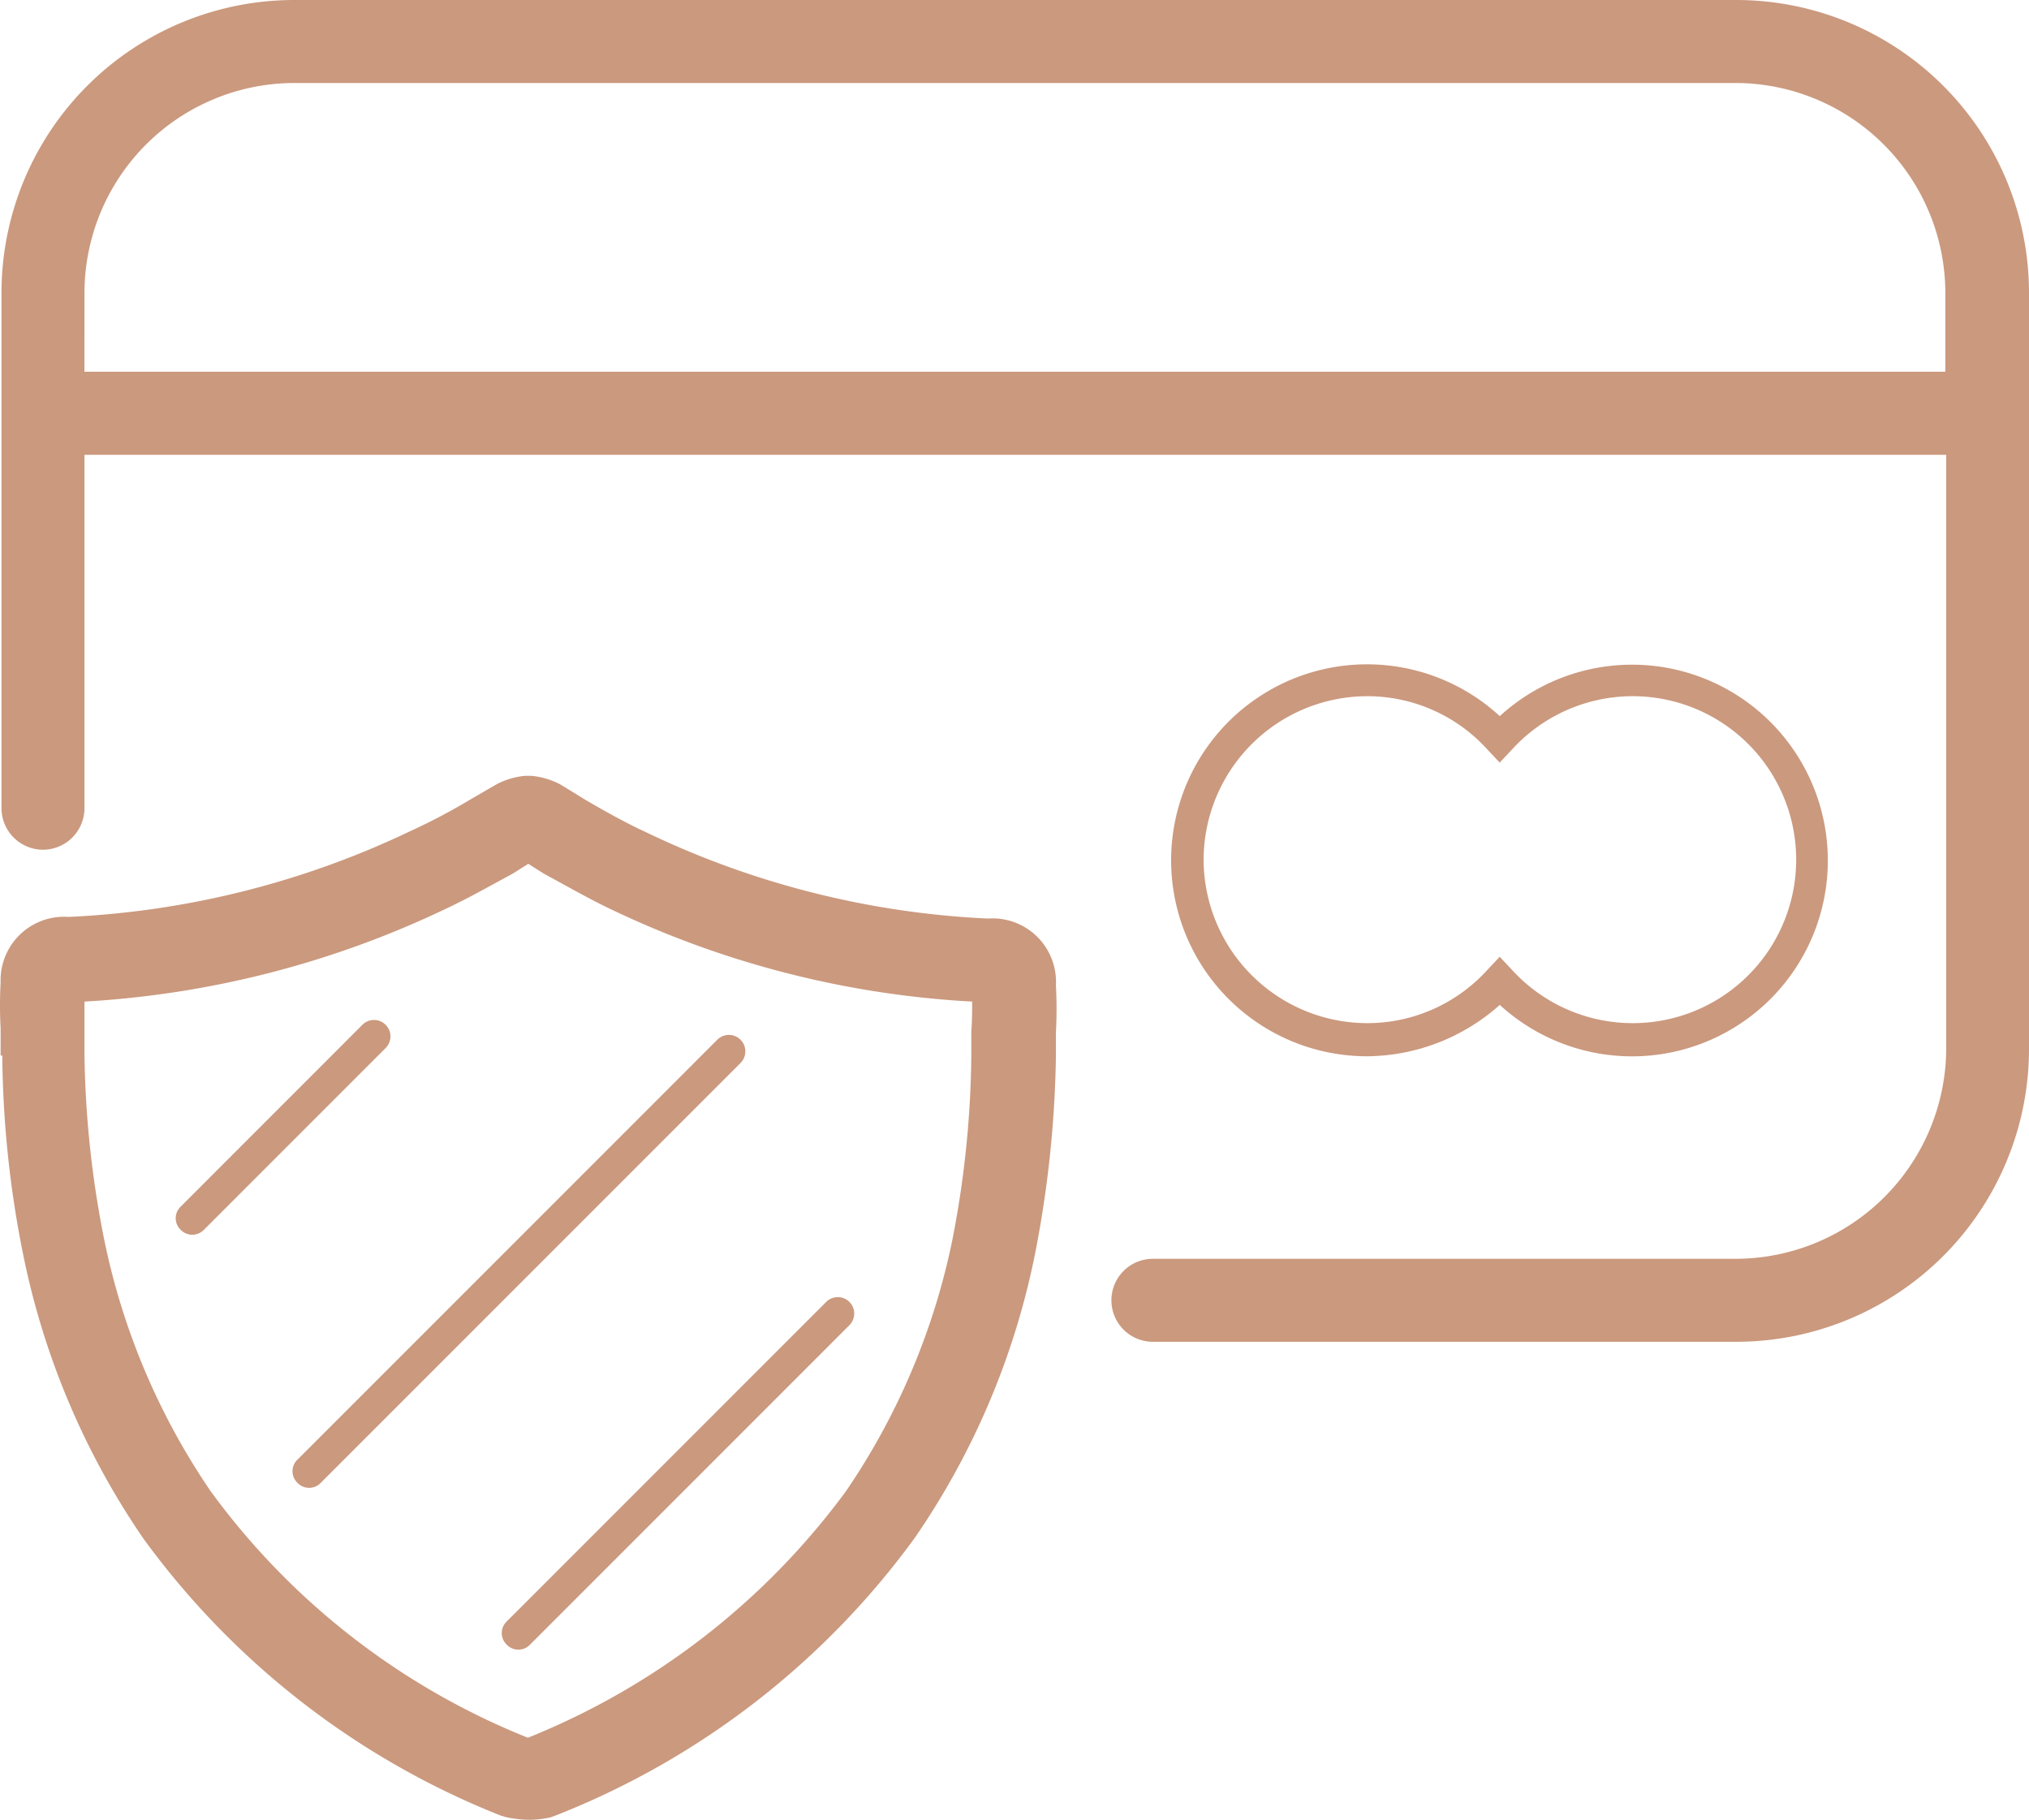 <svg xmlns="http://www.w3.org/2000/svg" width="55.703" height="49.949" viewBox="0 0 55.703 49.949">
  <g id="why-icon04" transform="translate(-77.323 -40.034)">
    <path id="Path_2885" data-name="Path 2885" d="M82.365,252.237a28.666,28.666,0,0,0,.592,5.557,21.183,21.183,0,0,0,3.28,7.7,22.267,22.267,0,0,0,9.817,7.607l.159.046a3.3,3.3,0,0,0,.615.068,2.794,2.794,0,0,0,.592-.068l.182-.068a22.267,22.267,0,0,0,9.817-7.607,21.015,21.015,0,0,0,3.28-7.7,30.341,30.341,0,0,0,.592-5.557V251.6a12.329,12.329,0,0,0,0-1.3,1.742,1.742,0,0,0-1.868-1.822,24.239,24.239,0,0,1-9.384-2.369c-.547-.251-1.116-.569-1.663-.888l-.592-.364-.114-.068a2.126,2.126,0,0,0-.774-.228h-.182a2.126,2.126,0,0,0-.774.228l-.706.41a17.027,17.027,0,0,1-1.686.888,24.312,24.312,0,0,1-9.361,2.346,1.743,1.743,0,0,0-1.868,1.8,11.435,11.435,0,0,0,0,1.253v.752Zm2.255-1.48a26.465,26.465,0,0,0,9.93-2.551c.638-.3,1.23-.638,1.822-.957l.433-.273.433.273c.592.319,1.184.661,1.8.957a26.27,26.27,0,0,0,9.953,2.551c0,.273,0,.524-.023.82v.638a27.421,27.421,0,0,1-.524,5.1,18.982,18.982,0,0,1-2.915,6.878,20.161,20.161,0,0,1-8.723,6.765h-.023a19.955,19.955,0,0,1-8.7-6.765,18.984,18.984,0,0,1-2.915-6.878,27.576,27.576,0,0,1-.547-5.1v-1.458Z" transform="translate(-4.979 -183.232)" fill="#CB997E"/>
    <path id="Path_2886" data-name="Path 2886" d="M400.144,224.59a5.375,5.375,0,1,0,0-7.926A5.379,5.379,0,1,0,396.5,226a5.528,5.528,0,0,0,3.644-1.41Zm-8.131-3.986a4.5,4.5,0,0,1,4.487-4.487,4.451,4.451,0,0,1,3.3,1.458l.342.364.342-.364a4.487,4.487,0,1,1,0,6.058l-.342-.364-.342.364a4.451,4.451,0,0,1-3.3,1.458,4.5,4.5,0,0,1-4.487-4.491Z" transform="translate(-281.647 -156.974)" fill="#CB997E"/>
    <path id="Path_2887" data-name="Path 2887" d="M83.829,63.357a1.142,1.142,0,0,0,1.139-1.139v-9.7h51.111V68.8a5.789,5.789,0,0,1-5.762,5.785H114.3a1.139,1.139,0,1,0,0,2.278h16.012a8.039,8.039,0,0,0,8.04-8.041V48.074a8.039,8.039,0,0,0-8.041-8.04H90.73a8.039,8.039,0,0,0-8.04,8.041V62.218A1.142,1.142,0,0,0,83.829,63.357Zm1.139-15.283a5.769,5.769,0,0,1,5.762-5.762h39.563a5.769,5.769,0,0,1,5.762,5.762v2.164H84.967Z" transform="translate(-5.326)" fill="#CB997E"/>
    <path id="Path_2888" data-name="Path 2888" d="M129.081,314.773a.45.45,0,0,0,.319-.137l4.988-4.988a.451.451,0,1,0-.638-.638L128.762,314a.44.44,0,0,0,0,.638.45.45,0,0,0,.319.135Z" transform="translate(-46.478 -240.848)" fill="#CB997E"/>
    <path id="Path_2889" data-name="Path 2889" d="M159.6,325.112a.44.44,0,0,0,.638,0l11.525-11.525a.451.451,0,1,0-.638-.638L159.6,324.474a.44.44,0,0,0,0,.638Z" transform="translate(-74.11 -244.377)" fill="#CB997E"/>
    <path id="Path_2890" data-name="Path 2890" d="M214.734,391.477a.44.44,0,0,0,.638,0l8.769-8.769a.451.451,0,1,0-.638-.638l-8.769,8.769a.44.44,0,0,0,0,.638Z" transform="translate(-123.499 -306.301)" fill="#CB997E"/>
  </g>
</svg>
